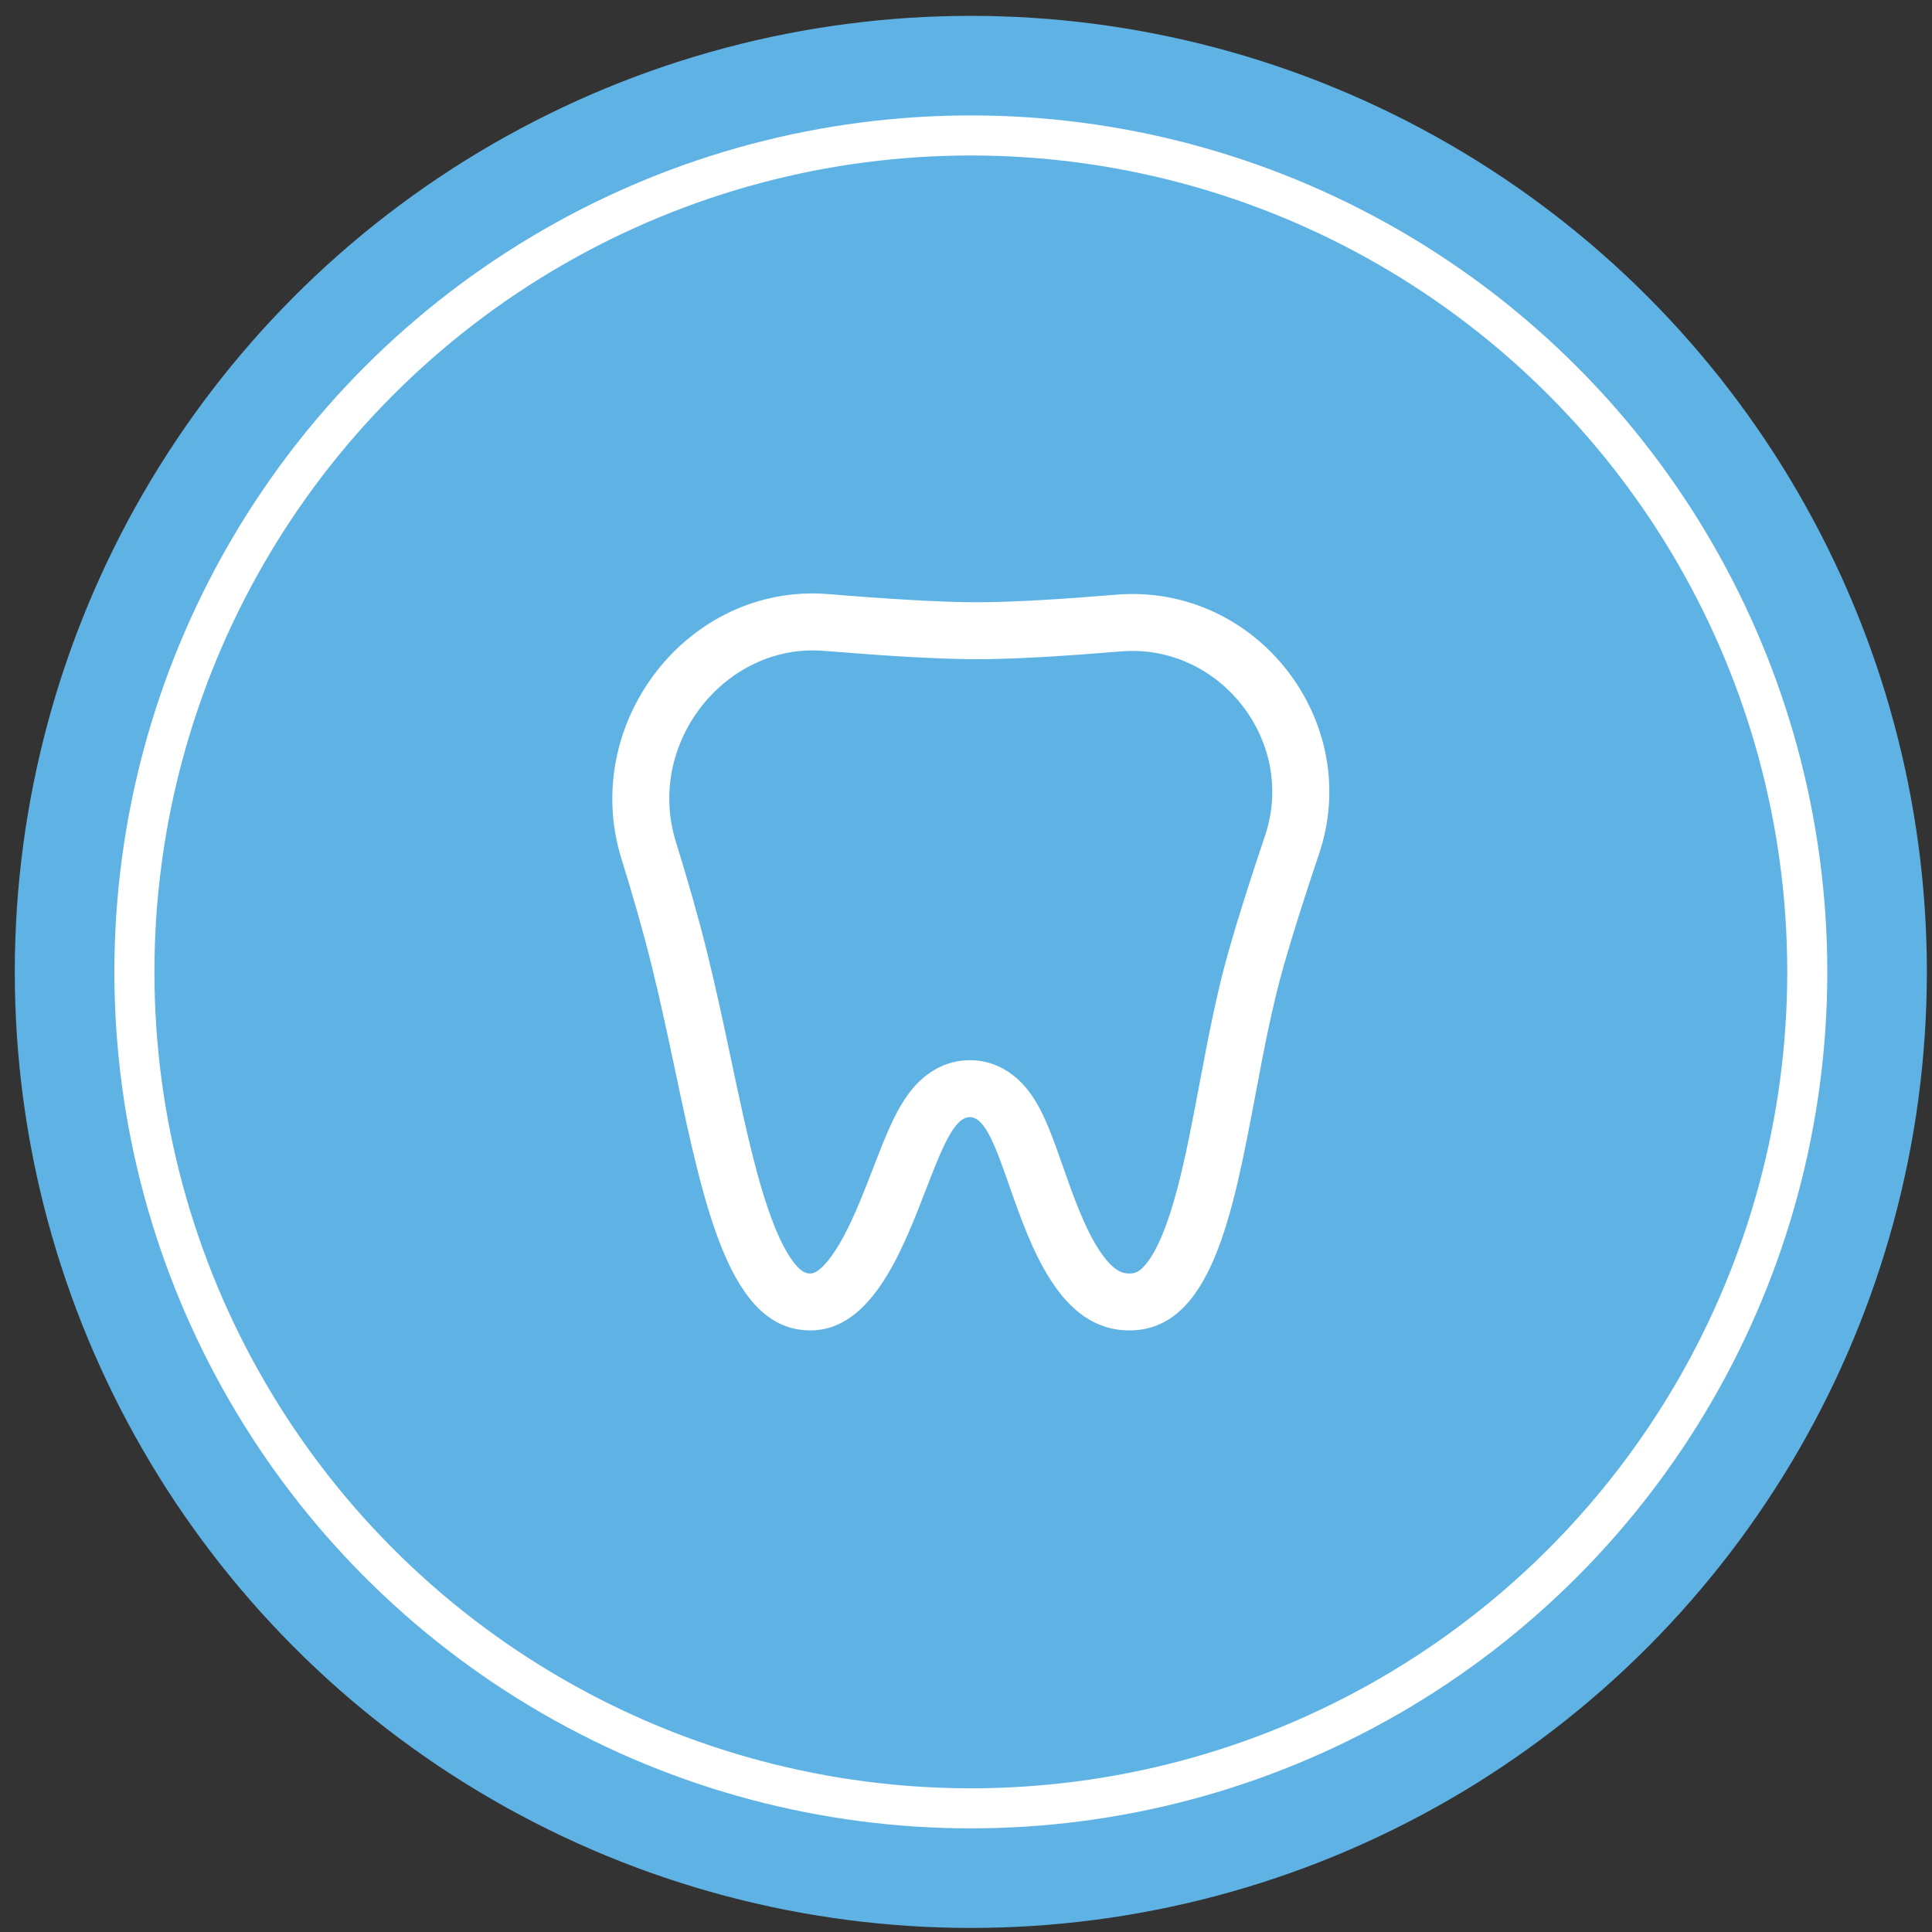 <?xml version="1.0" encoding="UTF-8"?>
<svg xmlns="http://www.w3.org/2000/svg" width="97" height="97" viewBox="0 0 97 97" fill="none">
  <rect x="0" y="0" width="97" height="97" fill="#333333" stroke="none"/>
  <circle cx="48.742" cy="48.796" r="48" fill="#5FB3E4"></circle>
  <circle cx="48.743" cy="48.796" r="41.995" fill="#5FB3E4" stroke="white" stroke-width="2.011"></circle>
  <path fill-rule="evenodd" clip-rule="evenodd" d="M49.066 33.097C47.114 33.097 44.305 32.919 41.371 32.678C36.415 32.272 32.394 37.324 33.937 42.278C34.518 44.141 35.06 46.029 35.506 47.832C35.955 49.65 36.347 51.499 36.715 53.235C36.807 53.669 36.897 54.096 36.987 54.514C37.444 56.645 37.875 58.534 38.375 60.124C38.886 61.751 39.393 62.804 39.874 63.41C40.276 63.915 40.499 63.938 40.688 63.938C40.78 63.938 41.046 63.933 41.56 63.308C42.106 62.644 42.628 61.632 43.166 60.342C43.397 59.788 43.611 59.234 43.83 58.668C43.858 58.594 43.887 58.52 43.916 58.445C44.156 57.825 44.412 57.169 44.676 56.584C44.927 56.031 45.266 55.352 45.72 54.777C46.121 54.269 47.097 53.229 48.693 53.229C50.326 53.229 51.299 54.311 51.697 54.846C52.135 55.439 52.448 56.131 52.673 56.681C52.908 57.258 53.137 57.91 53.35 58.517L53.359 58.543C53.581 59.175 53.797 59.792 54.035 60.401C54.531 61.669 55.027 62.644 55.562 63.274C56.035 63.831 56.368 63.938 56.698 63.938C56.98 63.938 57.238 63.882 57.648 63.321C58.147 62.637 58.629 61.48 59.089 59.758C59.514 58.168 59.855 56.362 60.227 54.391C60.25 54.274 60.272 54.156 60.294 54.037C60.683 51.983 61.109 49.77 61.69 47.734C62.189 45.985 62.828 43.991 63.512 41.964C65.111 37.228 61.244 32.294 56.276 32.706C53.553 32.932 50.944 33.097 49.066 33.097ZM41.605 29.829C34.517 29.248 29.091 36.345 31.204 43.127C31.773 44.953 32.299 46.784 32.727 48.517C33.164 50.284 33.543 52.073 33.91 53.804C35.384 60.76 36.664 66.796 40.688 66.796C43.756 66.796 45.298 62.806 46.5 59.697C47.267 57.713 47.895 56.087 48.693 56.087C49.465 56.087 49.999 57.61 50.665 59.508C51.763 62.642 53.22 66.796 56.698 66.796C60.799 66.796 61.889 61.022 63.033 54.956C63.448 52.762 63.869 50.529 64.443 48.517C64.925 46.828 65.547 44.882 66.224 42.877C68.477 36.202 63.068 29.274 56.038 29.858C53.327 30.083 50.818 30.238 49.066 30.238C47.241 30.238 44.534 30.07 41.605 29.829Z" fill="white"></path>
</svg>
